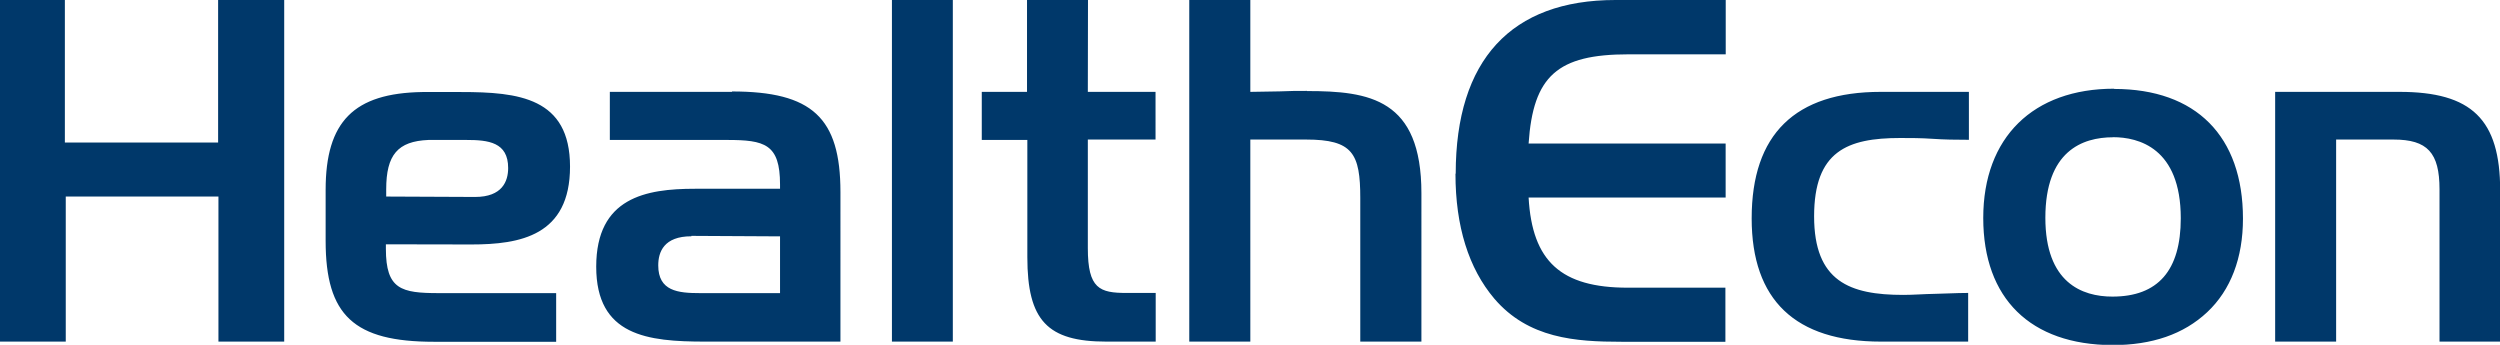 <svg id="Ebene_1" data-name="Ebene 1" xmlns="http://www.w3.org/2000/svg" viewBox="0 0 308.32 42.52"><defs><style>.cls-1{fill:#00386a;}</style></defs><path class="cls-1" d="M42.46,9.17V51.3H34.35V33.41H15.52V51.3H7.41V9.17h8V26.75h18.9V9.17ZM92.68,38.31c-3.4,0-4.09,1.94-4.09,3.59,0,3.17,2.43,3.42,5.15,3.42h9.87v-7l-10.93-.06m5-17.81c9.88,0,13.38,3.23,13.38,12.41V51.3H94.37c-7.09,0-13.43-.7-13.43-9.24s6.14-9.61,12.17-9.61h10.5v-.53c0-5-1.9-5.49-6.55-5.49H82.62V20.5H97.69m19.72,30.8h7.51V9.17h-7.51ZM141.59,9.17h-7.52V20.5h-5.58v5.93h5.62V40.88c0,7.81,2.47,10.42,9.75,10.42h6.08v-6h-.1c-.72,0-1.39,0-2,0l-1.47,0c-3.35,0-4.8-.51-4.8-5.53V26.38h8.35V20.5h-8.35Zm27,11.21c-1.09,0-2.19,0-3.38.06l-3.6.06V9.17h-7.53V51.3h7.53V26.38h6.87c5.77,0,6.69,1.72,6.69,7.23V51.3h7.54V33c0-11.64-6.4-12.6-14.12-12.6m18.32,10.2c0,6.49,1.63,11.67,4.79,15.4,4.2,4.91,10,5.32,15.68,5.32h12.82V44.65H208.16c-8.22,0-11.79-3.23-12.23-11.12h24.3V26.87h-24.3c.56-8.35,3.57-11,12.31-11h12V9.17H206.64c-12.87,0-19.7,7.4-19.7,21.41m36.5,5.52c0,10.08,5.38,15.2,15.95,15.2h10.75v-6H250c-1.34,0-2.7.09-4,.11s-2.62.13-3.86.13c-6.61,0-11-1.66-11-9.69s4.08-9.66,10.62-9.66c1.27,0,2.55,0,4,.1s2.88.12,4.34.12h.13V20.5H239.35c-10.55,0-15.91,5.23-15.91,15.6m44.57-10c-3.81,0-8.35,1.72-8.35,9.93,0,8,4.51,9.72,8.27,9.72q8.43,0,8.43-9.66c0-8.69-5.23-10-8.35-10m.13-5.95c10.1,0,15.89,5.82,15.89,16,0,4.83-1.5,8.8-4.41,11.53s-6.81,4.06-11.69,4.06C257.83,51.69,252,46,252,36.05s6.17-15.94,16.13-15.94m35.17.39H288V51.3h7.52V26.38h7.08c4.18,0,5.67,1.62,5.67,6.14V51.3h7.48V32.67c0-8.78-3.51-12.17-12.43-12.17M66,33.46c3.36,0,4.08-1.94,4.08-3.57,0-3.19-2.45-3.46-5.15-3.46H60.25c-3.79.16-5.21,1.83-5.21,6.09v.89L66,33.46M55,39.3v.56c0,5,1.89,5.46,6.53,5.46H76v6H60.94c-9.89,0-13.37-3.25-13.37-12.44v-6.3c0-8.43,3.48-11.92,11.92-12.06h4.79c7.06,0,13.43.68,13.43,9.2s-6.15,9.6-12.17,9.6Z" transform="translate(-7.41 -9.17)"/></svg>